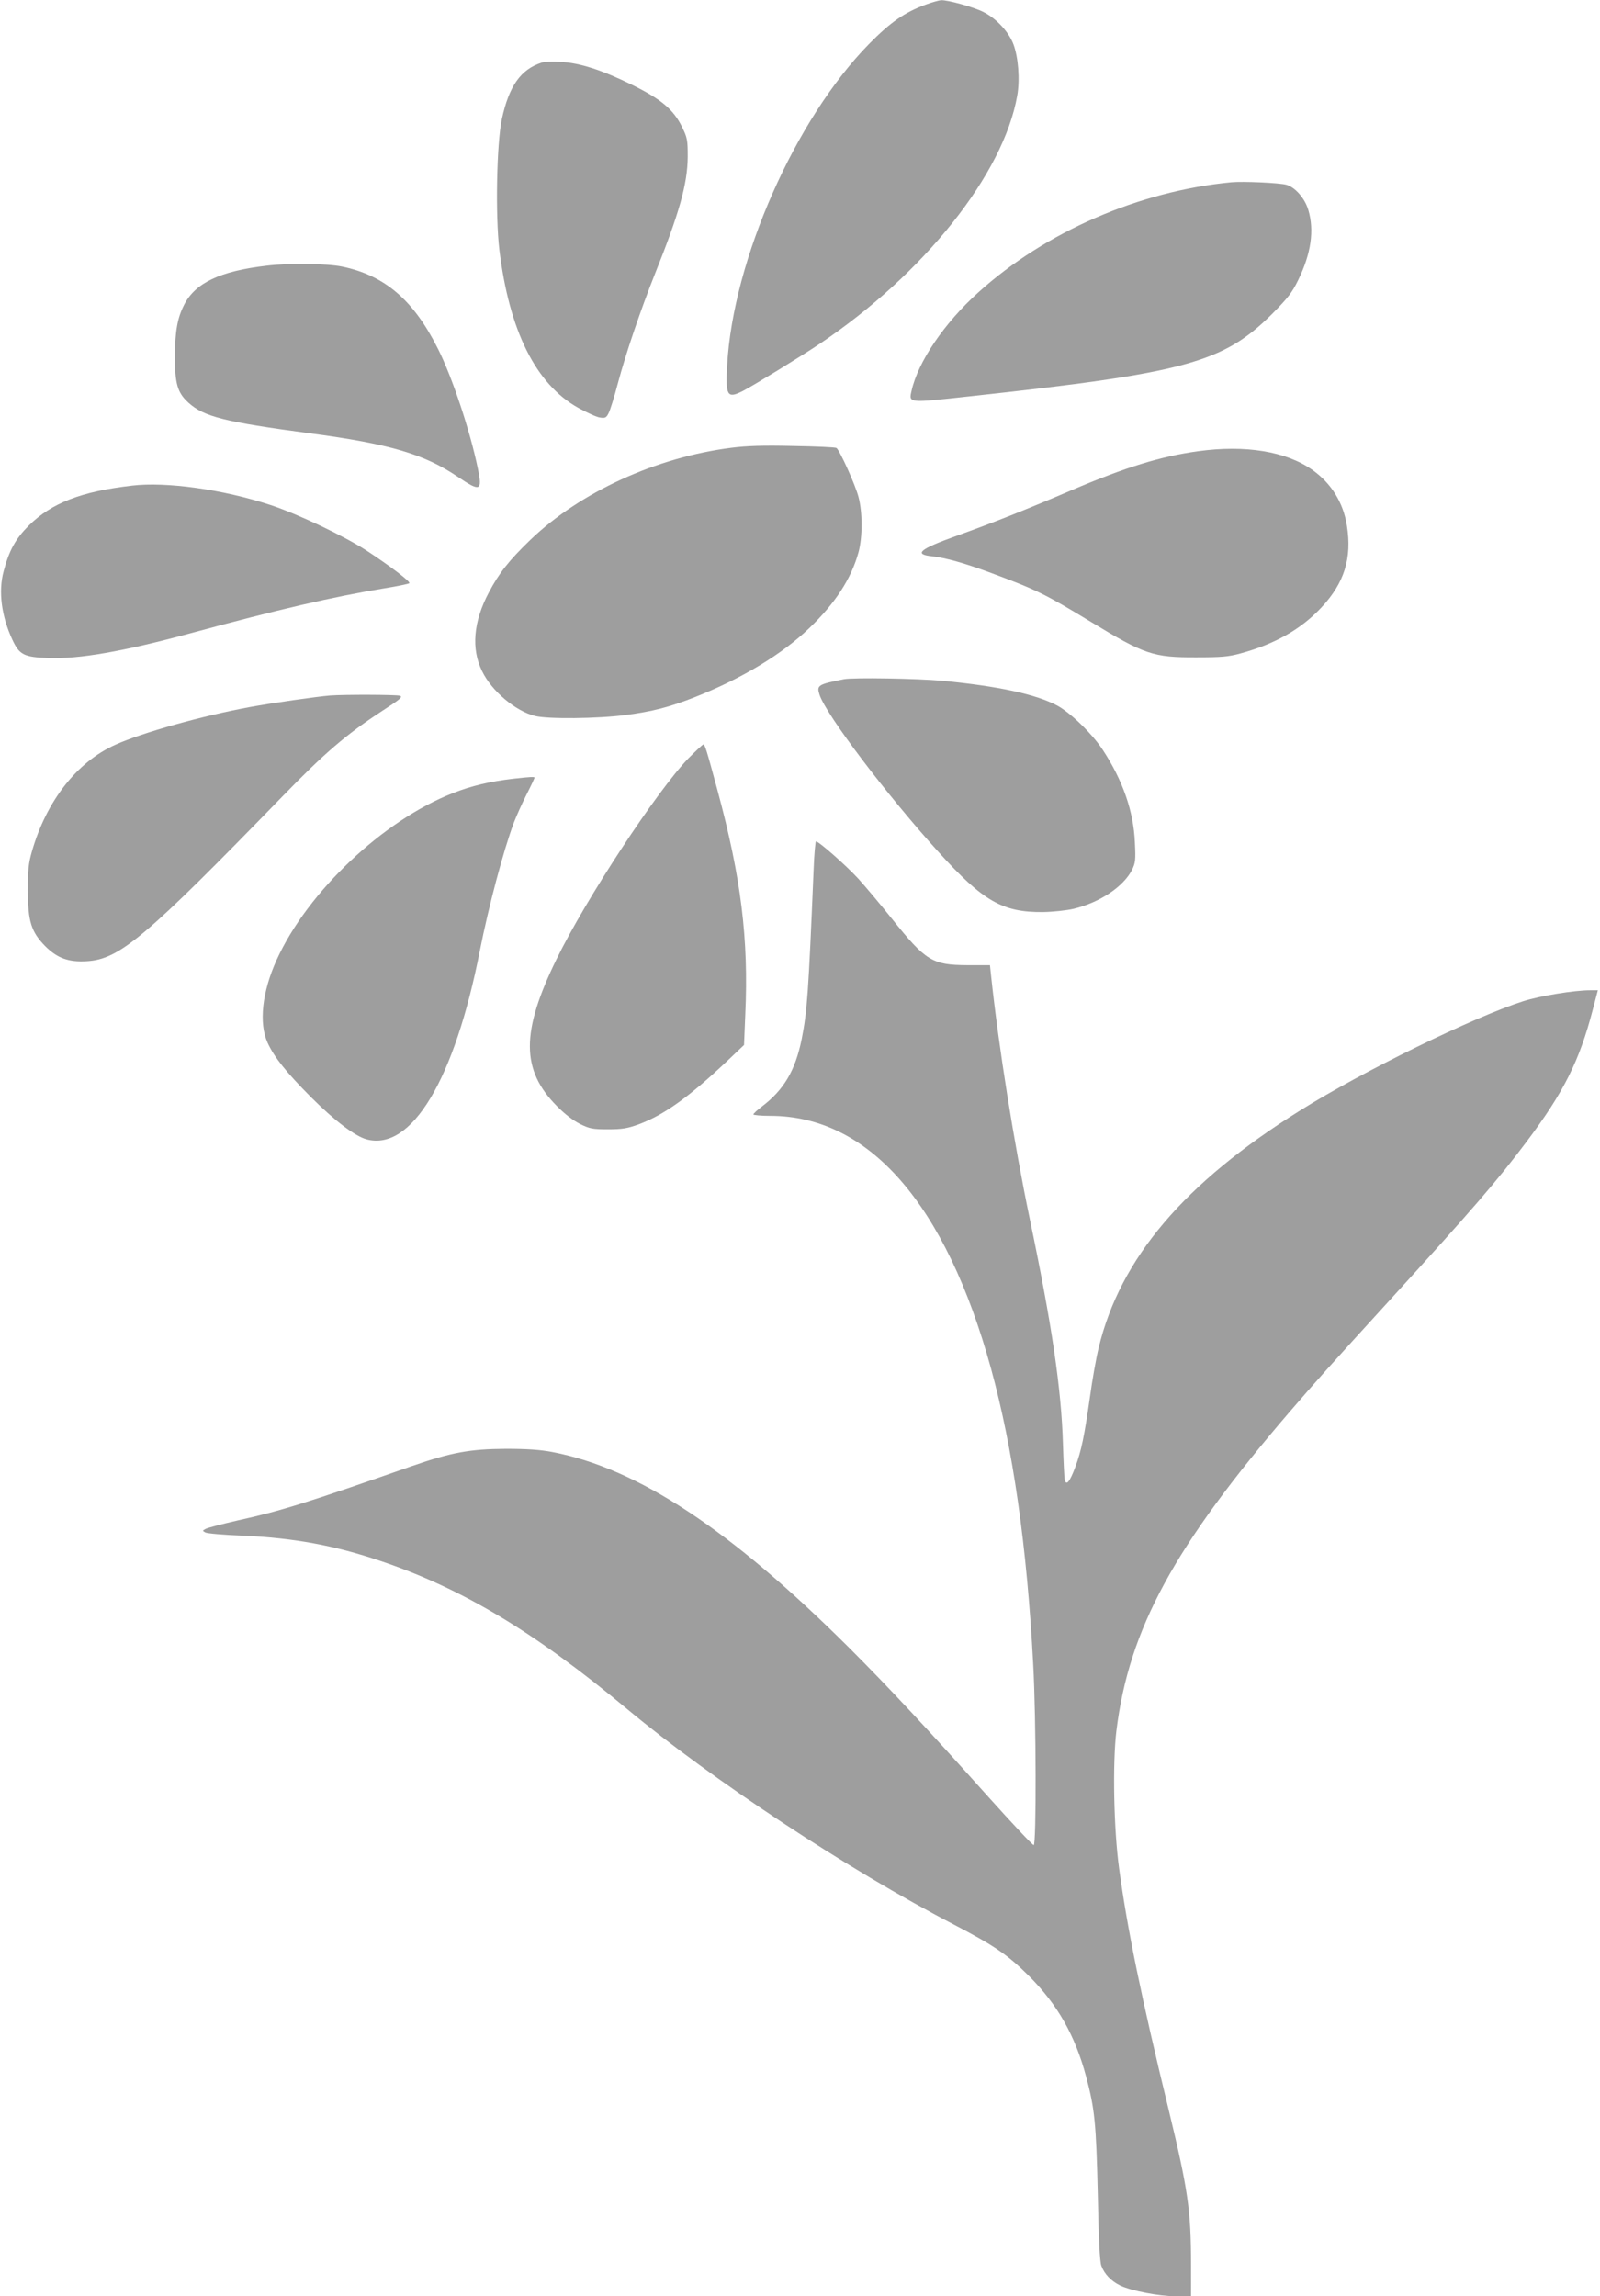 <?xml version="1.0" standalone="no"?>
<!DOCTYPE svg PUBLIC "-//W3C//DTD SVG 20010904//EN"
 "http://www.w3.org/TR/2001/REC-SVG-20010904/DTD/svg10.dtd">
<svg version="1.0" xmlns="http://www.w3.org/2000/svg"
 width="892pt" height="1280pt" viewBox="0 0 892 1280"
 preserveAspectRatio="xMidYMid meet">
<g transform="translate(0,1280) scale(0.1,-0.1)"
fill="#9e9e9e" stroke="none">
<path d="M5165 12776 c-121 -44 -200 -99 -320 -221 -411 -418 -758 -1202 -791
-1790 -10 -172 0 -189 88 -144 55 28 332 198 427 262 583 391 1026 948 1102
1384 16 89 6 214 -21 286 -26 69 -95 144 -167 180 -52 27 -200 68 -237 66 -11
-1 -48 -11 -81 -23z"/>
<path d="M3020 12451 c-117 -38 -182 -130 -222 -314 -29 -135 -37 -537 -14
-730 55 -451 203 -748 439 -880 47 -26 101 -51 120 -54 31 -5 37 -2 50 24 8
15 32 91 52 168 45 168 126 406 207 610 135 337 181 500 182 651 0 94 -2 106
-32 167 -47 96 -116 154 -276 233 -168 83 -295 124 -401 129 -44 3 -91 1 -105
-4z"/>
<path d="M6865 11784 c-514 -49 -1037 -276 -1411 -614 -189 -170 -336 -386
-372 -548 -16 -69 -20 -69 316 -32 1211 131 1420 188 1693 459 89 90 112 119
147 191 71 146 90 275 56 389 -19 65 -73 127 -122 141 -40 11 -243 20 -307 14z"/>
<path d="M1487 11319 c-260 -30 -399 -96 -461 -219 -37 -73 -50 -146 -51 -285
0 -154 14 -204 76 -260 86 -78 203 -107 674 -170 446 -59 639 -116 826 -242
127 -86 139 -81 113 45 -43 210 -143 510 -222 667 -136 272 -297 410 -535 459
-82 17 -297 20 -420 5z"/>
<path d="M4077 10304 c-419 -53 -843 -247 -1121 -514 -118 -114 -173 -183
-231 -293 -86 -162 -99 -314 -37 -439 54 -111 186 -222 295 -249 71 -18 350
-15 502 5 155 20 250 45 394 102 259 103 479 236 631 381 146 139 236 278 276
424 23 84 23 224 0 309 -17 67 -106 263 -123 273 -6 4 -113 9 -239 11 -170 4
-260 1 -347 -10z"/>
<path d="M6680 10285 c-210 -29 -404 -89 -705 -217 -255 -109 -441 -183 -640
-254 -209 -75 -244 -104 -138 -115 73 -8 178 -37 329 -93 255 -95 298 -116
555 -272 301 -183 348 -199 589 -198 139 0 178 3 247 22 191 52 337 135 450
256 128 137 171 275 142 456 -20 129 -88 237 -193 311 -146 103 -372 140 -636
104z"/>
<path d="M735 10093 c-284 -33 -447 -97 -574 -222 -75 -75 -110 -139 -141
-256 -30 -112 -12 -250 49 -381 39 -84 64 -97 201 -102 173 -6 415 36 792 138
483 131 801 205 1078 250 74 12 138 25 142 29 9 8 -110 98 -237 181 -124 81
-385 205 -537 255 -265 87 -582 131 -773 108z"/>
<path d="M4705 9014 c-146 -29 -153 -34 -136 -87 37 -112 377 -561 663 -876
249 -275 357 -337 583 -335 55 1 131 9 170 18 146 35 278 123 326 217 19 39
21 54 16 153 -7 173 -68 347 -179 516 -58 89 -181 208 -254 247 -119 63 -326
108 -638 138 -142 13 -498 19 -551 9z"/>
<path d="M1840 8923 c-73 -6 -326 -42 -445 -64 -263 -48 -603 -143 -751 -210
-215 -96 -385 -313 -466 -595 -19 -66 -23 -103 -23 -219 1 -173 19 -230 99
-311 66 -65 128 -88 229 -82 183 10 326 131 1092 919 234 241 355 345 554 475
105 68 119 80 99 86 -24 6 -307 7 -388 1z"/>
<path d="M3838 8573 c-176 -182 -573 -786 -736 -1121 -198 -405 -197 -616 2
-817 45 -46 93 -82 131 -101 53 -26 70 -29 155 -29 78 0 108 5 169 27 141 52
280 151 491 350 l98 93 7 170 c19 422 -23 761 -155 1250 -61 226 -70 255 -79
255 -4 0 -41 -35 -83 -77z"/>
<path d="M2860 8459 c-128 -15 -231 -39 -335 -80 -388 -151 -810 -550 -982
-928 -82 -180 -101 -354 -51 -464 38 -82 104 -164 242 -303 131 -131 246 -218
310 -235 250 -67 490 332 631 1051 48 243 132 561 190 715 14 36 45 106 70
155 25 49 45 92 45 95 0 6 -22 5 -120 -6z"/>
<path d="M4536 7953 c-29 -696 -36 -790 -67 -947 -35 -172 -98 -280 -220 -373
-27 -20 -49 -41 -49 -45 0 -4 42 -8 94 -8 550 0 978 -490 1231 -1409 122 -445
200 -987 235 -1646 17 -308 18 -1010 3 -1010 -7 0 -121 122 -254 270 -343 383
-556 611 -774 829 -665 662 -1177 1000 -1655 1092 -69 13 -141 18 -260 18
-199 -1 -303 -20 -520 -95 -595 -208 -737 -252 -974 -304 -87 -20 -168 -41
-179 -47 -19 -10 -19 -11 -3 -20 10 -6 104 -14 209 -18 286 -13 510 -54 768
-141 455 -153 861 -397 1376 -826 473 -394 1235 -897 1819 -1200 228 -119 300
-168 420 -287 159 -159 257 -330 319 -561 48 -179 56 -260 65 -650 5 -256 11
-381 20 -405 17 -46 54 -85 105 -110 62 -30 218 -60 312 -60 l83 0 0 173 c0
308 -17 422 -126 872 -151 621 -229 999 -275 1340 -30 220 -37 587 -15 768 70
566 321 1028 970 1782 142 165 215 246 556 620 458 502 597 663 760 880 208
277 295 450 370 738 l28 107 -43 0 c-89 0 -279 -31 -373 -61 -278 -89 -896
-391 -1242 -608 -647 -404 -1005 -825 -1125 -1324 -14 -56 -36 -181 -49 -277
-31 -216 -47 -295 -81 -387 -31 -83 -51 -108 -59 -71 -3 12 -7 102 -10 198 -9
309 -62 667 -185 1255 -89 429 -173 955 -216 1358 l-6 57 -127 0 c-194 1 -231
23 -419 258 -65 81 -149 181 -188 224 -65 71 -220 208 -236 208 -3 0 -10 -71
-13 -157z"/>
</g>
</svg>
